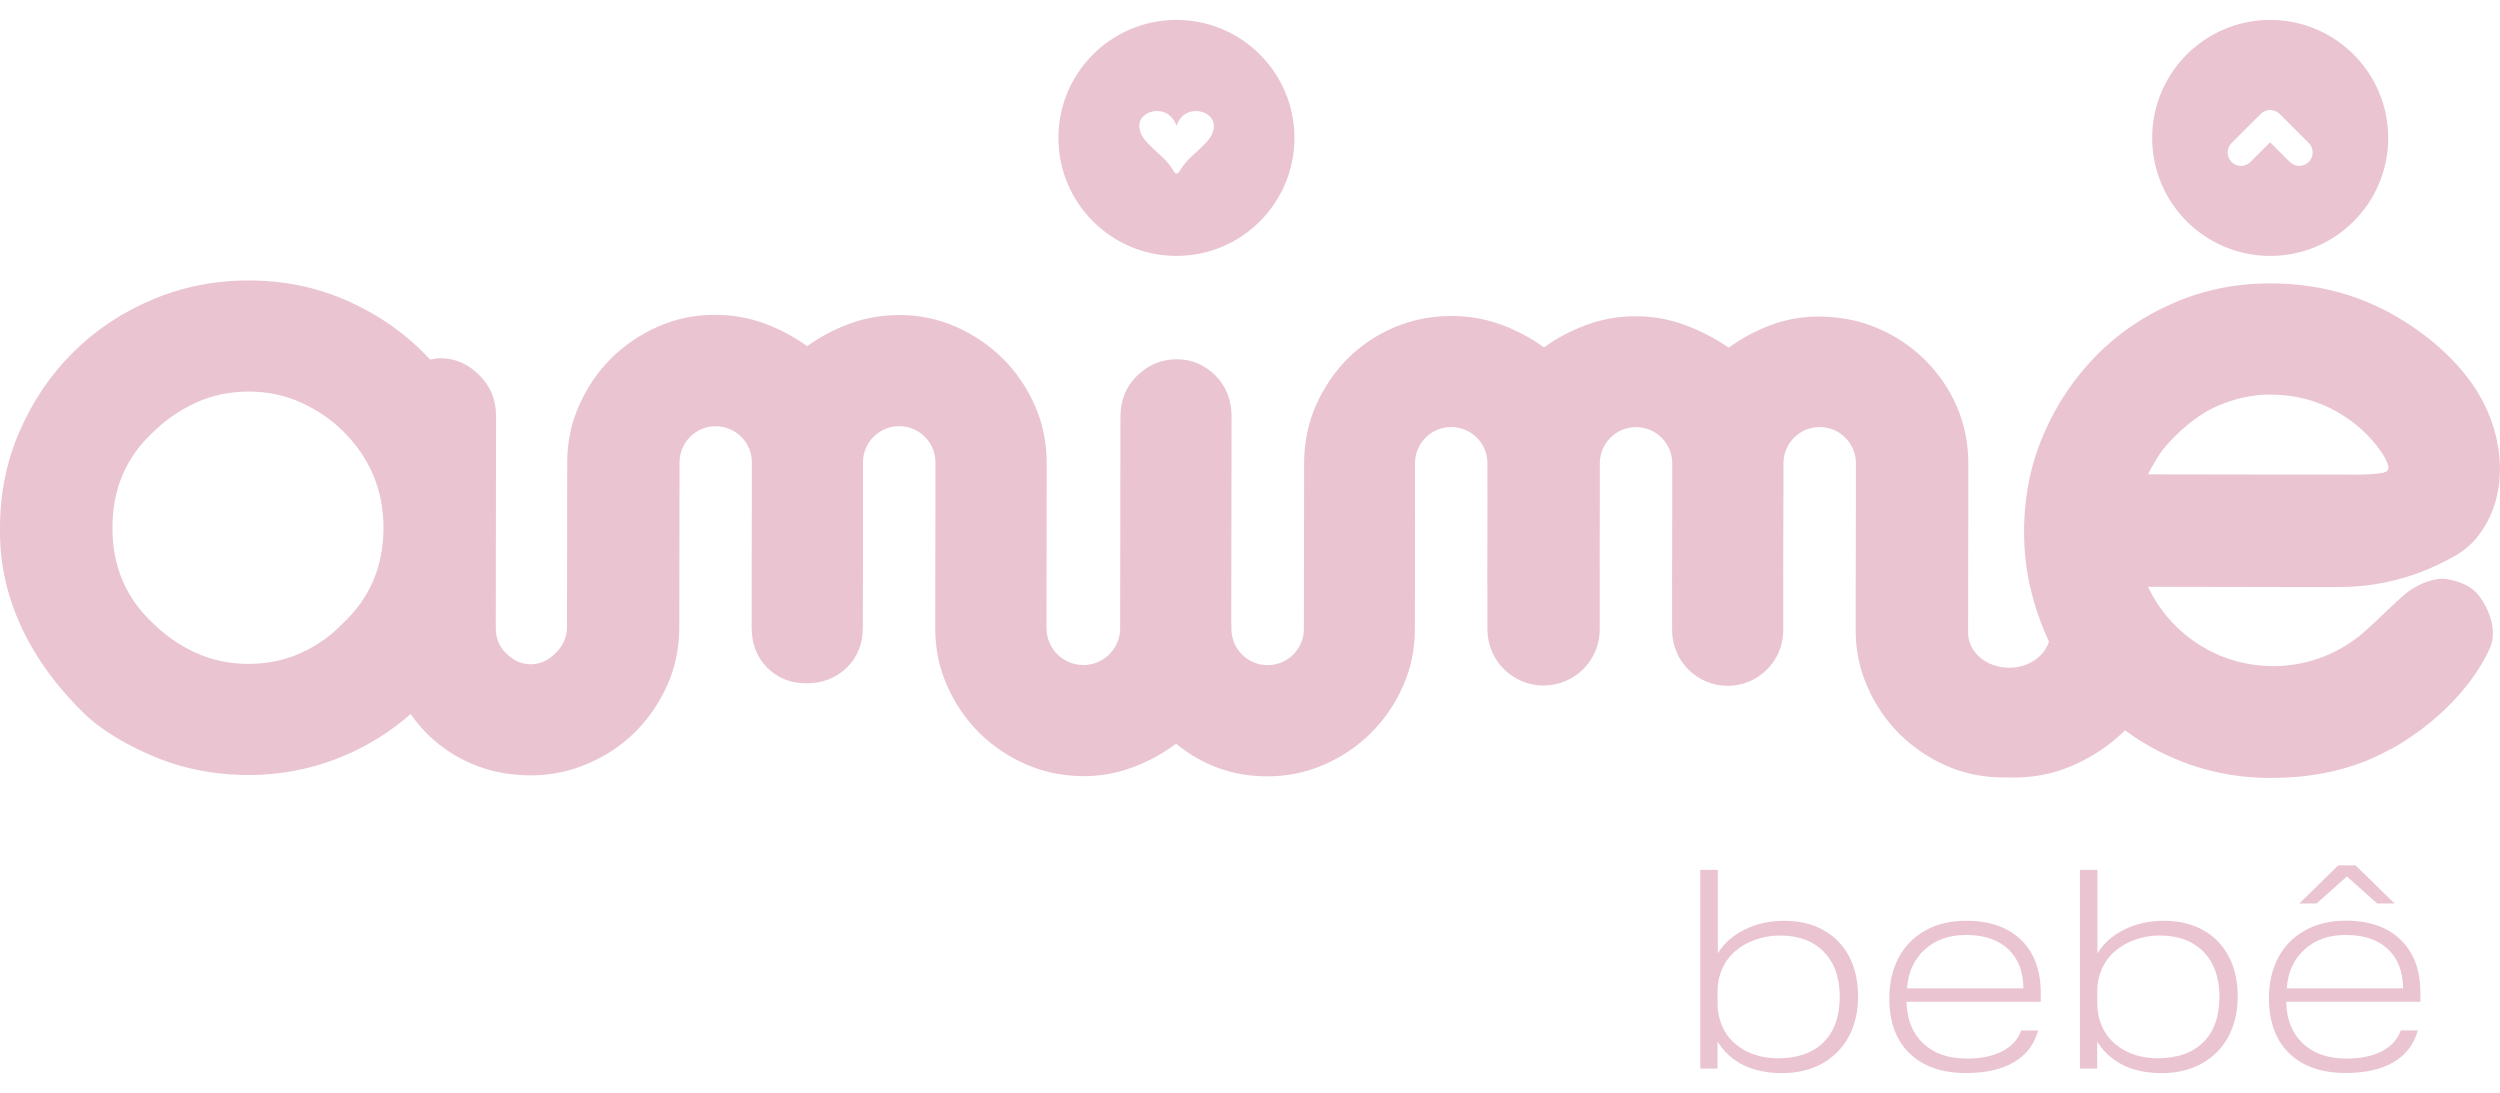 <?xml version="1.0" encoding="utf-8"?>
<!-- Generator: Adobe Illustrator 24.1.2, SVG Export Plug-In . SVG Version: 6.00 Build 0)  -->
<svg version="1.1" id="Layer_1" xmlns="http://www.w3.org/2000/svg" xmlns:xlink="http://www.w3.org/1999/xlink" x="0px" y="0px"
	 viewBox="0 0 416.24 175.34" width="199px" height="87px" style="enable-background:new 0 0 416.24 175.34;" xml:space="preserve">
<style type="text/css">
	.st0{clip-path:url(#SVGID_2_);fill:#EAC4D1;}
</style>
<g>
	<defs>
		<rect id="SVGID_1_" width="416.24" height="175.34"/>
	</defs>
	<clipPath id="SVGID_2_">
		<use xlink:href="#SVGID_1_"  style="overflow:visible;"/>
	</clipPath>
	<path class="st0" d="M195.87,39.29c10.85,0,19.65-8.8,19.65-19.65C215.52,8.8,206.72,0,195.87,0c-10.85,0-19.65,8.8-19.65,19.65
		C176.23,30.5,185.02,39.29,195.87,39.29 M190.41,16c0.35-0.33,0.79-0.56,1.25-0.69c0.5-0.14,1.05-0.19,1.56-0.1
		c0.55,0.09,1.05,0.32,1.48,0.66c0.42,0.32,0.77,0.81,0.99,1.29c0.06,0.14,0.13,0.32,0.19,0.49c0.06-0.17,0.13-0.35,0.19-0.49
		c0.21-0.48,0.57-0.96,0.99-1.29c0.44-0.34,0.94-0.57,1.49-0.66c0.51-0.08,1.06-0.04,1.56,0.1c0.46,0.13,0.9,0.36,1.25,0.69
		c0.58,0.55,0.82,1.23,0.73,2.01c-0.09,0.62-0.31,1.18-0.69,1.68c-0.36,0.51-0.9,1.09-1.6,1.73l-1.17,1.1l-0.65,0.61
		c-0.33,0.31-0.64,0.71-0.97,1.12c-0.17,0.22-0.32,0.45-0.47,0.69c-0.07,0.11-0.14,0.21-0.21,0.32c-0.06,0.08-0.14,0.19-0.22,0.25
		c-0.05,0.04-0.11,0.07-0.18,0.08c0,0-0.01,0-0.01,0c-0.01,0-0.01,0-0.01,0c0,0,0,0,0,0h-0.02c0,0,0,0,0,0c0,0-0.01,0-0.01,0
		c0,0-0.01,0-0.01,0c-0.07-0.01-0.13-0.04-0.18-0.08c-0.08-0.07-0.17-0.17-0.22-0.25c-0.07-0.11-0.14-0.21-0.21-0.32
		c-0.15-0.23-0.3-0.47-0.47-0.69c-0.33-0.42-0.64-0.82-0.97-1.12l-0.65-0.61l-1.17-1.1c-0.7-0.64-1.24-1.22-1.6-1.73
		c-0.38-0.5-0.6-1.07-0.69-1.68C189.59,17.23,189.83,16.55,190.41,16"/>
	<path class="st0" d="M377.98,39.29c10.85,0,19.65-8.8,19.65-19.65C397.62,8.8,388.82,0,377.98,0c-10.85,0-19.65,8.8-19.65,19.65
		C358.33,30.5,367.13,39.29,377.98,39.29 M371.55,20.5l4.85-4.85c0.87-0.87,2.28-0.87,3.15,0l4.85,4.85c0.87,0.87,0.87,2.28,0,3.15
		c-0.87,0.87-2.28,0.87-3.15,0l-3.28-3.28l-3.28,3.28c-0.87,0.87-2.28,0.87-3.15,0C370.68,22.77,370.68,21.37,371.55,20.5"/>
	<path class="st0" d="M407.34,93.1c-1.98-0.33-4.73,0.85-6.41,2.11c-0.98,0.75-2.7,2.37-4.35,3.94c-0.93,0.88-1.14,1.14-2.7,2.53
		c-4.08,3.67-9.48,5.91-15.41,5.91c-9.21,0-17.15-5.4-20.84-13.21c1.11,0,2.22,0,3.33,0.01c2.67,0.01,5.34,0.01,8.01,0.01
		c3.15,0.01,6.3,0.01,9.45,0.02c2.57,0.01,5.13,0.01,7.7,0.01c2.4,0,4.82,0.04,7.22-0.2c2.41-0.24,4.8-0.72,7.12-1.42
		c1.95-0.58,3.86-1.33,5.69-2.22c1.75-0.85,3.52-1.74,4.97-3.07c0.66-0.61,1.25-1.28,1.78-2.01c4.93-6.76,3.96-16.21-0.14-23.12
		c-3.38-5.7-8.92-10.34-14.67-13.51c-6.02-3.32-12.71-5-20.06-5.01c-5.69-0.01-11.02,1.05-16.01,3.21
		c-4.99,2.13-9.34,5.07-13.01,8.82c-3.69,3.74-6.6,8.1-8.75,13.08c-2.16,4.99-3.25,10.39-3.26,16.22
		c-0.01,6.24,1.37,12.33,4.14,18.29c-0.76,2.51-3.43,4.37-6.62,4.37c-3.78,0-6.84-2.6-6.84-5.81c0-0.03,0-0.42,0-0.44l0.04-27.64
		c0.01-3.46-0.65-6.69-1.95-9.68c-1.32-3-3.13-5.58-5.4-7.81c-2.29-2.22-4.92-3.96-7.9-5.21c-2.98-1.25-6.2-1.87-9.67-1.88
		c-2.76-0.01-5.45,0.47-8,1.43c-2.57,0.98-4.89,2.23-6.97,3.74c-2.22-1.51-4.63-2.78-7.27-3.75c-2.64-0.98-5.34-1.47-8.11-1.47
		c-2.9-0.01-5.69,0.47-8.31,1.44c-2.64,0.98-5,2.23-7.07,3.75c-2.08-1.52-4.44-2.79-7.07-3.77c-2.63-0.97-5.4-1.46-8.3-1.46
		c-3.33-0.01-6.48,0.6-9.46,1.85c-2.99,1.25-5.59,2.99-7.81,5.19c-2.21,2.22-3.98,4.8-5.31,7.79c-1.33,3-1.98,6.21-1.99,9.68
		c0,0-0.04,27.64-0.04,27.64v0.18c-0.12,3.22-2.78,5.8-6.03,5.8c-3.26,0-5.91-2.58-6.03-5.8L205,99.95l0.05-33.88
		c0.01-2.75-0.88-5.04-2.68-6.86c-1.8-1.8-3.95-2.71-6.44-2.71c-2.49-0.01-4.69,0.9-6.56,2.69c-1.87,1.8-2.81,4.09-2.82,6.85
		l-0.05,35.35c0,0.02,0,0.03,0,0.05c-0.08,3.31-2.79,5.97-6.13,5.97c-3.34,0-6.06-2.68-6.13-6.01c0,0-0.02,0-0.02,0l0.02,0
		l-0.01-0.47l0.04-27.01c0.01-3.46-0.64-6.69-1.95-9.67c-1.32-2.99-3.08-5.59-5.3-7.81c-2.21-2.21-4.82-3.99-7.78-5.32
		c-2.99-1.31-6.14-1.98-9.46-1.98c-2.91-0.01-5.68,0.46-8.32,1.44c-2.64,0.97-4.99,2.22-7.07,3.74c-2.08-1.52-4.44-2.78-7.06-3.76
		c-2.63-0.98-5.41-1.46-8.31-1.46c-3.33-0.01-6.49,0.66-9.48,1.96c-2.97,1.33-5.58,3.1-7.8,5.3c-2.21,2.21-3.98,4.81-5.31,7.79
		c-1.33,2.98-1.98,6.13-1.99,9.46l-0.04,27.44c-0.01,1.67-0.63,3.13-1.89,4.37c-1.25,1.26-2.63,1.86-4.15,1.86
		c-1.52,0-2.91-0.63-4.16-1.88c-1.11-1.11-1.66-2.5-1.66-4.16l0.05-35.35c0-2.63-0.92-4.88-2.79-6.75
		c-1.87-1.88-4.05-2.82-6.55-2.82c-0.28,0-0.54,0.02-0.83,0.09c-0.27,0.09-0.54,0.12-0.83,0.12c-3.74-4.05-8.19-7.23-13.39-9.6
		c-5.2-2.37-10.77-3.54-16.74-3.55c-5.69-0.01-11.06,1.05-16.12,3.2c-5.07,2.14-9.47,5.08-13.22,8.82
		c-3.74,3.73-6.69,8.1-8.85,13.08C1.09,73.47,0.01,78.81,0,84.49C0,87.83-0.42,101.41,14,115.46c3.82,3.74,10.07,6.77,14.23,8.17
		c4.15,1.39,8.52,2.08,13.09,2.09c5.12,0.01,10.01-0.89,14.67-2.68c4.64-1.79,8.77-4.3,12.38-7.47c2.21,3.18,5.05,5.7,8.52,7.5
		c3.46,1.8,7.27,2.71,11.43,2.71c3.32,0.01,6.51-0.65,9.56-1.96c3.05-1.3,5.69-3.08,7.91-5.29c2.21-2.22,3.99-4.82,5.32-7.79
		c1.32-2.98,1.99-6.2,1.99-9.67l0.03-22.9h0.01v-4.5c0-3.32,2.69-6.02,6.02-6.02c3.32,0,6.02,2.69,6.02,6.02v8.26
		c0,0.07,0,0.14-0.01,0.21l-0.02,18.95c-0.01,2.78,0.85,5.03,2.6,6.76c1.72,1.74,3.91,2.6,6.54,2.6c2.63,0,4.85-0.86,6.67-2.58
		c1.79-1.73,2.7-3.98,2.7-6.76l0.03-18.85c-0.01-0.12-0.01-0.24-0.01-0.36v-8.23c0-3.33,2.7-6.03,6.03-6.03
		c3.33,0,6.04,2.7,6.04,6.03v8.23c0,0.08,0,0.17-0.01,0.25l-0.03,18.98c-0.01,3.47,0.64,6.69,1.96,9.67
		c1.31,2.99,3.08,5.58,5.29,7.81c2.23,2.21,4.81,3.99,7.79,5.3c2.98,1.32,6.2,1.98,9.67,2h0.04c2.76,0,5.45-0.49,8.07-1.45
		c2.63-0.96,5.06-2.29,7.28-3.95c4.43,3.61,9.46,5.42,15.13,5.43H211c3.32,0.01,6.48-0.64,9.47-1.95c2.98-1.3,5.58-3.08,7.81-5.28
		c2.21-2.22,3.98-4.81,5.32-7.8c1.31-2.97,1.97-6.12,1.97-9.46l0.03-19.22c0-0.06-0.01-0.12-0.01-0.18v-8.24
		c0-3.33,2.7-6.03,6.03-6.03s6.03,2.7,6.03,6.03v5.13h0.01l-0.03,14.98c0,0.25,0.01,0.49,0.02,0.72v6.83c0,5.17,4.19,9.35,9.35,9.35
		c5.17,0,9.35-4.19,9.35-9.35V91.05c0-0.08,0-0.15-0.01-0.23l0.02-11.86h0v-5.13c0-3.33,2.7-6.03,6.03-6.03
		c3.33,0,6.03,2.7,6.03,6.03c0,0,0,5.13,0,5.13l0,2.46v0.65c0,0.01,0,0.02,0,0.04l-0.03,11.89c0,0.2,0.01,0.39,0.01,0.59v7.03
		c0,5.11,4.14,9.25,9.25,9.25s9.25-4.14,9.25-9.25V90.94c0-0.01,0-0.02,0-0.04l0.03-11.94h0.01v-5.14c0-3.33,2.7-6.03,6.03-6.03
		c3.33,0,6.03,2.7,6.03,6.03v8.24c0,0.09,0,0.17-0.01,0.26l-0.03,19.25c-0.01,3.33,0.64,6.49,1.96,9.47
		c1.31,2.99,3.08,5.58,5.29,7.8c2.22,2.21,4.81,3.99,7.79,5.31c2.98,1.33,6.2,1.98,9.68,1.98c0.28,0.01,1.32,0.01,1.61,0.01
		c3.6,0.01,6.99-0.71,10.18-2.17c3.19-1.46,5.97-3.34,8.34-5.7c3.32,2.49,7.05,4.43,11.21,5.85c4.16,1.39,8.44,2.08,12.89,2.09
		c6.23,0.01,11.78-1.03,16.64-3.1c1.53-0.68,3.64-1.71,5-2.54c10.3-6.36,14.06-13.85,14.97-15.9c1.48-3.31-0.45-7.12-1.83-8.86
		C411.31,94.07,409.34,93.45,407.34,93.1 M57.16,100.38c-1.94,2.07-4.26,3.75-6.97,4.97c-2.7,1.26-5.64,1.86-8.84,1.87
		c-3.19-0.01-6.13-0.63-8.84-1.89c-2.7-1.24-5.09-2.92-7.16-5c-4.43-4.15-6.64-9.42-6.63-15.81c0.01-6.38,2.23-11.64,6.68-15.8
		c2.08-2.07,4.47-3.73,7.18-4.97c2.7-1.25,5.65-1.87,8.84-1.87c3.19,0,6.13,0.64,8.83,1.89c2.71,1.25,5.02,2.85,6.96,4.79
		c4.43,4.45,6.64,9.78,6.64,16.02C63.83,90.97,61.6,96.24,57.16,100.38 M359.61,72.23c0.76-1.17,4.76-5.9,9.68-7.99
		c2.67-1.14,5.53-1.87,8.73-1.86c4.02,0.01,7.7,0.95,11.01,2.82c1.46,0.82,2.84,1.8,4.08,2.91c1.21,1.08,2.31,2.31,3.24,3.64
		c0.36,0.51,0.69,1.04,0.95,1.6c0.17,0.36,0.36,0.75,0.37,1.16c0.01,0.53-0.41,0.77-0.87,0.87c-0.6,0.12-1.21,0.2-1.83,0.24
		c-0.7,0.04-1.59,0.09-2.41,0.09l-34.94-0.05C358.18,74.55,358.84,73.41,359.61,72.23"/>
	<path class="st0" d="M283.09,174.6v-33.09h2.92v13.9c1.02-1.67,2.51-2.99,4.47-3.96c1.96-0.97,4.16-1.46,6.6-1.46
		c2.44,0,4.59,0.5,6.44,1.51c1.85,1,3.29,2.46,4.31,4.36c1.02,1.9,1.53,4.15,1.53,6.74c0,2.5-0.51,4.71-1.53,6.63
		c-1.02,1.92-2.49,3.41-4.4,4.5c-1.92,1.08-4.16,1.62-6.72,1.62c-4.94,0-8.53-1.75-10.75-5.24v4.49H283.09z M285.96,163.61
		c0,1.42,0.26,2.74,0.79,3.94c0.52,1.21,1.3,2.23,2.32,3.06c0.9,0.74,1.94,1.31,3.13,1.69c1.19,0.39,2.46,0.58,3.82,0.58
		c3.27,0,5.81-0.89,7.6-2.67c1.79-1.78,2.69-4.32,2.69-7.62c0-3.15-0.89-5.63-2.66-7.44c-1.78-1.81-4.21-2.71-7.3-2.71
		c-1.39,0-2.74,0.23-4.06,0.69c-1.31,0.46-2.45,1.11-3.41,1.95c-0.93,0.8-1.65,1.78-2.15,2.92c-0.51,1.14-0.76,2.35-0.76,3.62
		V163.61z"/>
	<path class="st0" d="M317.43,163.47c0.06,2.93,0.98,5.24,2.76,6.93c1.78,1.68,4.19,2.53,7.25,2.53c2.38,0,4.35-0.4,5.91-1.2
		c1.56-0.8,2.62-1.96,3.17-3.48h2.83c-0.65,2.32-1.99,4.08-4.03,5.28s-4.7,1.81-7.97,1.81c-4.02,0-7.15-1.09-9.41-3.27
		c-2.26-2.18-3.38-5.24-3.38-9.2c0-2.53,0.51-4.77,1.53-6.7c1.02-1.93,2.5-3.45,4.43-4.54c1.93-1.1,4.21-1.64,6.84-1.64
		c3.89,0,6.94,1.06,9.13,3.17c2.19,2.12,3.29,5.07,3.29,8.88v1.44H317.43z M336.89,161.25c-0.03-2.81-0.88-5-2.55-6.56
		c-1.67-1.56-4-2.34-7-2.34c-2.81,0-5.11,0.81-6.88,2.43c-1.78,1.62-2.76,3.78-2.94,6.46H336.89z"/>
	<path class="st0" d="M346.3,174.6v-33.09h2.92v13.9c1.02-1.67,2.51-2.99,4.47-3.96c1.96-0.97,4.16-1.46,6.6-1.46
		c2.44,0,4.59,0.5,6.44,1.51c1.85,1,3.29,2.46,4.31,4.36c1.02,1.9,1.53,4.15,1.53,6.74c0,2.5-0.51,4.71-1.53,6.63
		c-1.02,1.92-2.49,3.41-4.4,4.5c-1.92,1.08-4.16,1.62-6.72,1.62c-4.94,0-8.53-1.75-10.75-5.24v4.49H346.3z M349.18,163.61
		c0,1.42,0.26,2.74,0.79,3.94c0.52,1.21,1.3,2.23,2.32,3.06c0.9,0.74,1.94,1.31,3.13,1.69c1.19,0.39,2.46,0.58,3.82,0.58
		c3.27,0,5.81-0.89,7.6-2.67c1.79-1.78,2.69-4.32,2.69-7.62c0-3.15-0.89-5.63-2.66-7.44c-1.78-1.81-4.21-2.71-7.3-2.71
		c-1.39,0-2.74,0.23-4.06,0.69c-1.31,0.46-2.45,1.11-3.41,1.95c-0.93,0.8-1.65,1.78-2.15,2.92c-0.51,1.14-0.76,2.35-0.76,3.62
		V163.61z"/>
	<path class="st0" d="M380.64,163.47c0.06,2.93,0.98,5.24,2.76,6.93c1.78,1.68,4.19,2.53,7.25,2.53c2.38,0,4.35-0.4,5.91-1.21
		c1.56-0.8,2.62-1.96,3.17-3.48h2.83c-0.65,2.32-1.99,4.08-4.03,5.28c-2.04,1.21-4.7,1.81-7.97,1.81c-4.02,0-7.15-1.09-9.41-3.27
		c-2.25-2.18-3.38-5.25-3.38-9.2c0-2.53,0.51-4.76,1.53-6.7c1.02-1.93,2.49-3.45,4.43-4.54s4.21-1.65,6.84-1.65
		c3.89,0,6.94,1.06,9.13,3.18c2.19,2.12,3.29,5.07,3.29,8.88v1.44H380.64z M400.11,161.25c-0.03-2.81-0.88-5-2.55-6.56
		s-4-2.34-7-2.34c-2.81,0-5.11,0.81-6.88,2.43c-1.78,1.62-2.76,3.78-2.94,6.46H400.11z M395.8,147.11l-5.05-4.5l-5.05,4.5h-2.87
		l6.49-6.35h2.87l6.49,6.35H395.8z"/>
</g>
</svg>
